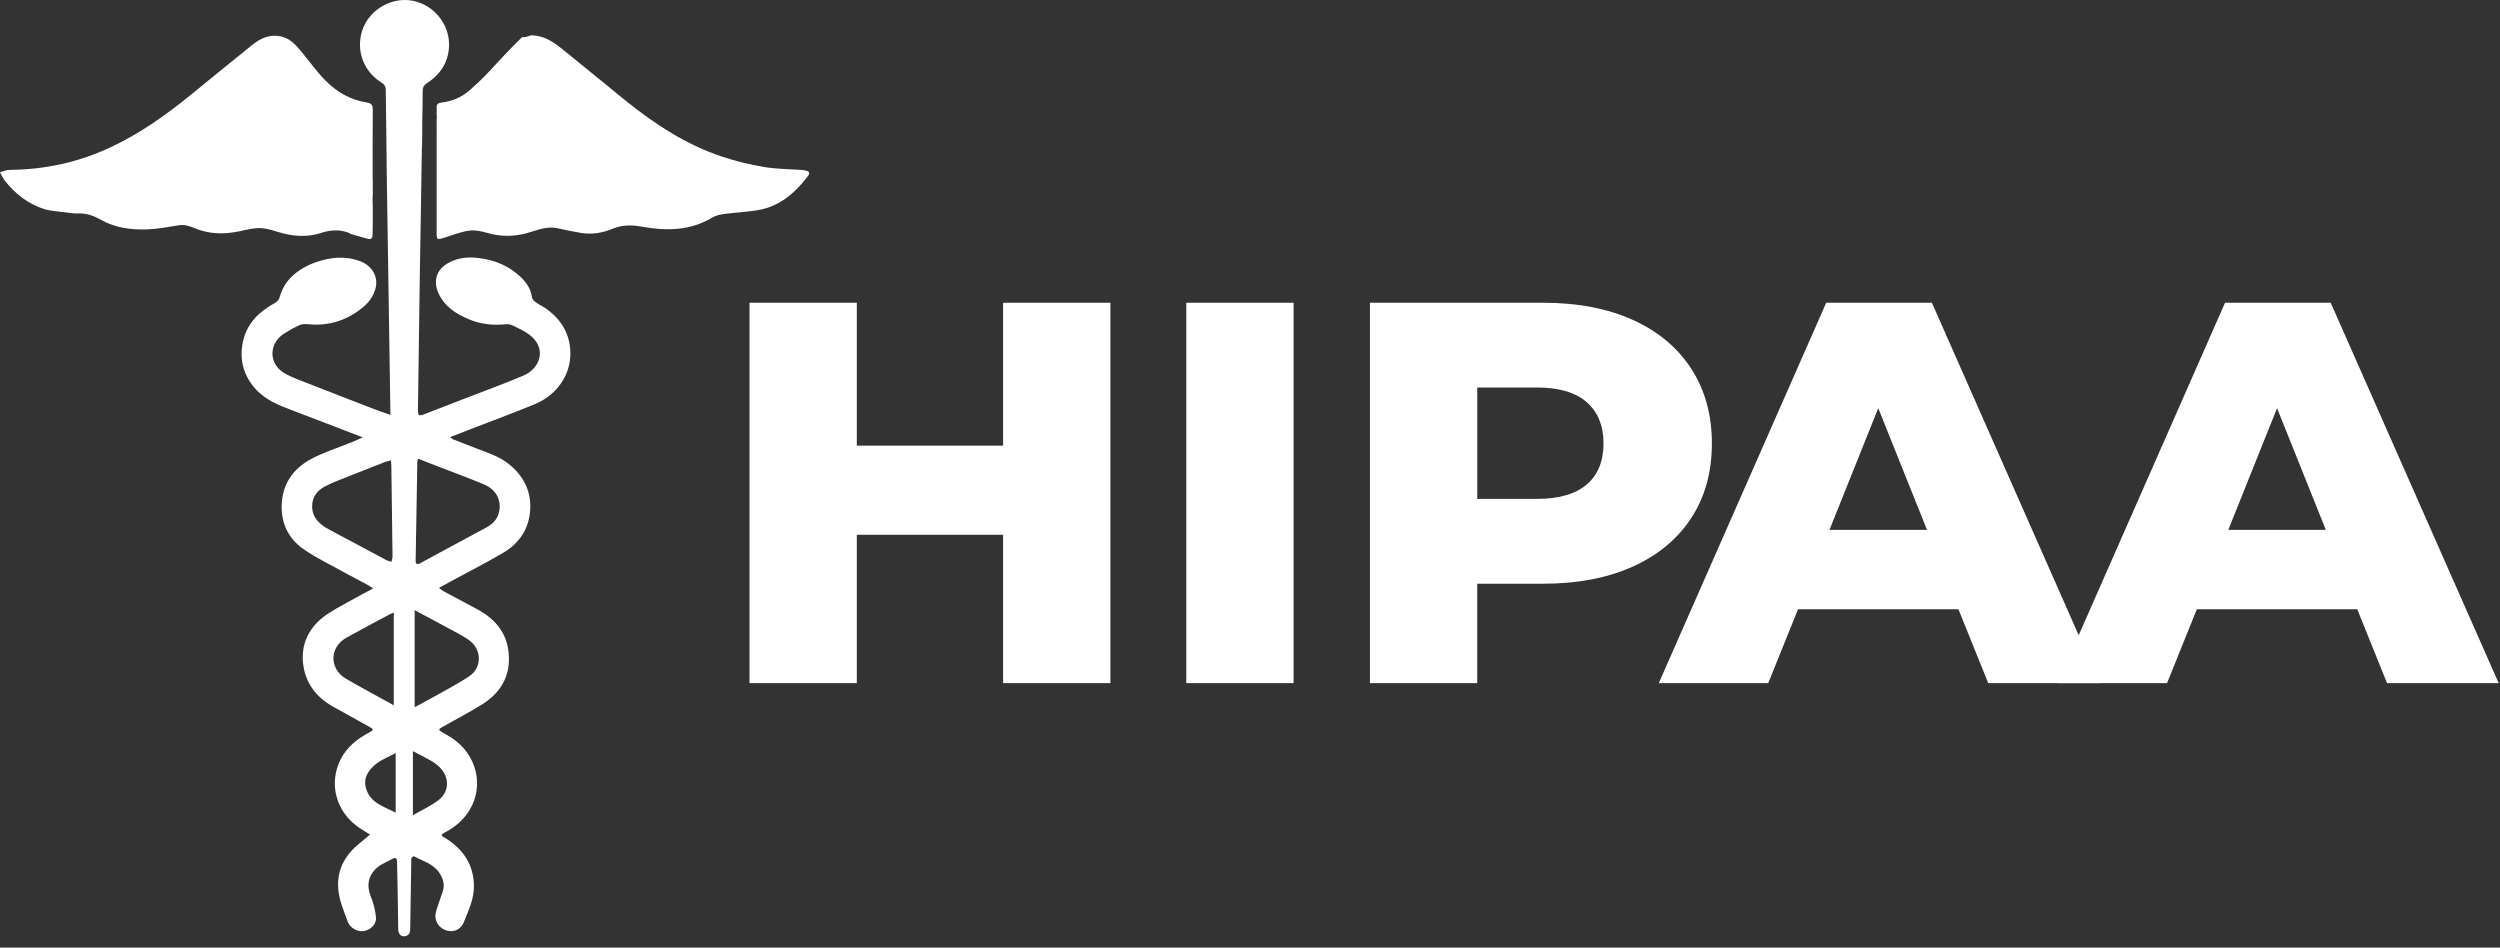 <svg width="124" height="47" viewBox="0 0 124 47" fill="none" xmlns="http://www.w3.org/2000/svg">
<rect x="0" y="0" width="124" height="47" fill="#333333" stroke="none"/>
<path d="M55.076 15.016V33.883H49.754V26.525H42.498V33.883H37.176V15.016H42.498V22.104H49.754V15.016H55.076Z" fill="white"/>
<path d="M58.84 15.016H64.162V33.883H58.84V15.016Z" fill="white"/>
<path d="M80.985 15.866C82.239 16.431 83.207 17.24 83.888 18.291C84.569 19.343 84.909 20.578 84.909 21.998C84.909 23.417 84.569 24.648 83.888 25.691C83.207 26.733 82.239 27.537 80.985 28.103C79.73 28.669 78.252 28.952 76.55 28.952H73.271V33.884H67.949V15.017H76.55C78.251 15.017 79.73 15.3 80.985 15.866ZM78.701 24.032C79.255 23.556 79.534 22.878 79.534 21.997C79.534 21.115 79.255 20.433 78.701 19.948C78.145 19.462 77.321 19.22 76.228 19.22H73.272V24.745H76.228C77.321 24.745 78.145 24.507 78.701 24.03V24.032Z" fill="white"/>
<path d="M97.139 30.218H89.183L87.704 33.884H82.275L90.58 15.017H95.822L104.153 33.884H98.617L97.138 30.218H97.139ZM95.58 26.282L93.161 20.245L90.742 26.282H95.58Z" fill="white"/>
<path d="M116.92 30.218H108.964L107.485 33.884H102.057L110.362 15.017H115.603L123.935 33.884H118.398L116.919 30.218H116.92ZM115.361 26.282L112.942 20.245L110.523 26.282H115.361Z" fill="white"/>
<path d="M12.954 11.315C13.319 11.337 13.675 11.482 14.035 11.574C14.656 11.733 15.275 11.756 15.893 11.566C15.893 11.566 16.258 11.419 16.707 11.429C16.773 11.421 16.845 11.427 16.923 11.448C17.078 11.471 17.236 11.514 17.391 11.593L17.381 11.601C17.651 11.684 17.928 11.754 18.2 11.833C18.404 11.892 18.477 11.838 18.48 11.612C18.483 11.333 18.489 11.055 18.492 10.776H18.49V10.29C18.488 10.164 18.485 10.037 18.478 9.912C18.474 9.835 18.479 9.766 18.49 9.702V8.98C18.486 8.942 18.484 8.906 18.483 8.869C18.482 7.766 18.48 6.664 18.49 5.561V5.425C18.488 5.203 18.419 5.12 18.177 5.081C17.375 4.955 16.691 4.556 16.132 3.984C15.7 3.543 15.338 3.033 14.943 2.556C14.667 2.222 14.381 1.903 13.929 1.805C13.369 1.683 12.912 1.906 12.498 2.239C11.468 3.066 10.446 3.903 9.422 4.738C8.209 5.725 6.936 6.62 5.517 7.29C3.924 8.043 2.246 8.411 0.486 8.425C0.323 8.426 0.162 8.5 0 8.54C0.077 8.68 0.139 8.834 0.236 8.957C0.746 9.602 1.373 10.103 2.156 10.358C2.514 10.474 2.905 10.487 3.283 10.538C3.487 10.566 3.696 10.596 3.901 10.588C4.309 10.572 4.662 10.71 5.007 10.903C5.718 11.303 6.499 11.405 7.291 11.377C7.82 11.359 8.348 11.257 8.873 11.172C9.297 11.104 9.641 11.339 10.017 11.445C10.657 11.628 11.286 11.598 11.925 11.461C12.265 11.388 12.616 11.294 12.955 11.315H12.954Z" fill="white"/>
<path d="M40 8.469C39.925 8.447 39.844 8.437 39.765 8.431C39.138 8.384 38.503 8.386 37.886 8.282C37.185 8.163 36.485 7.993 35.811 7.768C34.039 7.179 32.498 6.17 31.052 5.009C30.046 4.201 29.057 3.373 28.052 2.565C27.564 2.172 27.079 1.758 26.327 1.753C26.328 1.751 26.328 1.75 26.329 1.749C26.177 1.824 26.029 1.853 25.889 1.847C25.3 2.414 24.757 3.017 24.2 3.612C23.913 3.92 23.602 4.208 23.284 4.485C22.885 4.835 22.407 5.029 21.884 5.09C21.735 5.109 21.671 5.165 21.656 5.27H21.658V5.667C21.672 5.764 21.671 5.851 21.658 5.932V6.659C21.664 6.701 21.661 6.747 21.658 6.792V10.147C21.658 10.611 21.658 11.075 21.658 11.538C21.658 11.891 21.681 11.902 22.008 11.8C22.425 11.669 22.837 11.501 23.265 11.44C23.564 11.398 23.895 11.473 24.195 11.559C24.834 11.744 25.466 11.739 26.1 11.572C26.611 11.437 27.102 11.199 27.656 11.322C28.051 11.409 28.448 11.494 28.848 11.557C29.379 11.642 29.9 11.547 30.387 11.346C30.868 11.149 31.337 11.152 31.833 11.242C33.05 11.462 34.237 11.454 35.344 10.781C35.518 10.675 35.745 10.637 35.953 10.609C36.544 10.53 37.145 10.514 37.727 10.396C38.549 10.229 39.205 9.75 39.754 9.125C39.87 8.993 39.977 8.854 40.085 8.717C40.182 8.593 40.138 8.509 40 8.469Z" fill="white"/>
<path d="M27.149 15.35C26.97 15.218 26.762 15.127 26.582 14.999C26.498 14.941 26.4 14.843 26.387 14.753C26.315 14.221 25.993 13.858 25.601 13.544C24.991 13.054 24.272 12.831 23.507 12.777C23.036 12.745 22.569 12.835 22.156 13.091C21.616 13.425 21.5 13.987 21.741 14.527C22.043 15.204 22.625 15.575 23.277 15.845C23.86 16.085 24.473 16.15 25.102 16.08C25.225 16.066 25.367 16.111 25.483 16.167C25.739 16.292 26.001 16.415 26.231 16.582C27.138 17.24 26.833 18.264 25.943 18.639C24.971 19.048 23.978 19.408 22.994 19.79C22.349 20.039 21.705 20.286 21.062 20.539C20.776 20.652 20.726 20.623 20.73 20.322C20.76 18.198 20.785 16.075 20.818 13.951C20.852 11.748 20.895 9.545 20.925 7.341C20.925 7.307 20.929 7.274 20.934 7.243L20.943 6.587C20.943 6.398 20.942 6.234 20.943 6.069C20.951 5.55 20.967 5.031 20.966 4.512C20.966 4.332 21.024 4.223 21.178 4.123C21.873 3.673 22.276 3.033 22.273 2.196C22.269 1.256 21.625 0.362 20.651 0.08C19.519 -0.246 18.292 0.457 17.957 1.542C17.65 2.539 18.053 3.56 18.918 4.092C19.07 4.186 19.132 4.289 19.134 4.452C19.137 4.672 19.138 4.892 19.141 5.111H19.143L19.189 9.048C19.247 12.877 19.307 16.706 19.366 20.577C19.096 20.483 18.857 20.407 18.625 20.317C17.58 19.915 16.537 19.512 15.496 19.102C15.031 18.919 14.55 18.76 14.118 18.515C13.314 18.06 13.315 17.032 14.096 16.542C14.344 16.387 14.601 16.24 14.868 16.121C14.989 16.067 15.148 16.068 15.286 16.081C16.305 16.184 17.203 15.893 17.991 15.251C18.305 14.995 18.543 14.667 18.635 14.267C18.763 13.712 18.443 13.176 17.879 12.962C17.126 12.676 16.379 12.755 15.64 13.016C15.193 13.173 14.79 13.408 14.448 13.742C14.16 14.022 13.98 14.356 13.872 14.742C13.842 14.853 13.738 14.974 13.636 15.029C12.877 15.44 12.28 16.008 12.07 16.861C11.855 17.735 12.032 18.551 12.639 19.253C13.146 19.839 13.834 20.102 14.528 20.365C15.663 20.795 16.794 21.234 17.998 21.697C17.764 21.796 17.585 21.876 17.403 21.95C16.75 22.216 16.068 22.429 15.447 22.758C14.482 23.27 13.947 24.1 13.971 25.222C13.989 26.095 14.394 26.797 15.105 27.273C15.71 27.679 16.371 28.003 17.01 28.356C17.427 28.587 17.851 28.805 18.271 29.031C18.339 29.067 18.4 29.114 18.51 29.187C18.105 29.405 17.733 29.594 17.371 29.801C16.916 30.061 16.436 30.292 16.026 30.613C15.299 31.185 14.931 31.967 15.032 32.9C15.139 33.871 15.678 34.579 16.523 35.052C17.127 35.391 17.734 35.723 18.339 36.06C18.534 36.169 18.536 36.211 18.339 36.316C17.753 36.627 17.237 37.019 16.919 37.619C16.269 38.842 16.661 40.294 17.847 41.078C18.02 41.192 18.199 41.298 18.354 41.394C18.014 41.692 17.664 41.935 17.393 42.248C16.701 43.046 16.625 43.965 16.966 44.94C17.061 45.209 17.153 45.481 17.26 45.745C17.377 46.033 17.74 46.229 18.038 46.181C18.384 46.126 18.683 45.84 18.649 45.494C18.613 45.136 18.519 44.773 18.383 44.439C18.096 43.733 18.419 43.151 18.962 42.859C19.122 42.773 19.284 42.688 19.447 42.606C19.629 42.515 19.688 42.551 19.694 42.763C19.709 43.314 19.719 43.864 19.728 44.415C19.737 44.974 19.74 45.532 19.752 46.092C19.757 46.357 19.932 46.498 20.149 46.421C20.31 46.363 20.345 46.235 20.346 46.077C20.361 44.968 20.381 43.858 20.399 42.749C20.4 42.686 20.389 42.614 20.412 42.56C20.432 42.518 20.518 42.461 20.54 42.474C20.968 42.707 21.464 42.832 21.77 43.263C21.992 43.577 22.082 43.898 21.942 44.272C21.833 44.563 21.743 44.86 21.644 45.155C21.507 45.564 21.674 45.951 22.06 46.12C22.425 46.278 22.838 46.148 22.998 45.756C23.231 45.184 23.505 44.61 23.507 43.976C23.509 42.952 23.026 42.184 22.184 41.63C22.137 41.599 22.092 41.565 22.042 41.541C21.85 41.446 21.889 41.381 22.057 41.295C22.567 41.03 22.993 40.672 23.295 40.171C24.016 38.974 23.65 37.441 22.437 36.62C22.279 36.513 22.11 36.424 21.946 36.327C21.735 36.203 21.733 36.175 21.94 36.058C22.597 35.685 23.269 35.34 23.909 34.941C24.924 34.308 25.396 33.374 25.201 32.181C25.059 31.302 24.506 30.678 23.735 30.255C23.157 29.937 22.571 29.633 21.99 29.321C21.929 29.289 21.879 29.238 21.775 29.158C22.01 29.03 22.212 28.916 22.417 28.805C23.263 28.347 24.121 27.91 24.95 27.424C25.796 26.927 26.28 26.166 26.302 25.173C26.322 24.259 25.908 23.536 25.189 22.98C24.759 22.647 24.254 22.48 23.756 22.29C23.334 22.129 22.912 21.965 22.491 21.799C22.441 21.78 22.4 21.739 22.32 21.683C22.66 21.551 22.972 21.429 23.284 21.308C24.37 20.887 25.465 20.485 26.541 20.04C27.605 19.6 28.367 18.575 28.285 17.356C28.228 16.507 27.82 15.847 27.142 15.35H27.149ZM16.32 26.263C15.874 26.023 15.507 25.709 15.483 25.16C15.463 24.694 15.709 24.341 16.104 24.134C16.509 23.921 16.945 23.766 17.372 23.594C17.93 23.369 18.493 23.15 19.054 22.931C19.15 22.894 19.251 22.875 19.389 22.835C19.399 22.94 19.409 23.009 19.41 23.078C19.432 24.585 19.453 26.093 19.47 27.599C19.471 27.688 19.435 27.777 19.416 27.865C19.329 27.836 19.236 27.82 19.157 27.778C18.21 27.275 17.264 26.77 16.319 26.263H16.32ZM17.156 33.662C16.314 33.163 16.336 32.097 17.196 31.62C17.904 31.228 18.62 30.851 19.334 30.468C19.38 30.444 19.431 30.429 19.532 30.389V34.983C19.266 34.837 19.031 34.709 18.799 34.58C18.251 34.275 17.696 33.98 17.157 33.661L17.156 33.662ZM19.626 40.308C19.017 39.993 18.349 39.826 18.146 39.076C18.043 38.697 18.174 38.386 18.413 38.112C18.731 37.751 19.178 37.59 19.625 37.351V40.308H19.626ZM21.815 38.061C22.298 38.547 22.297 39.259 21.763 39.676C21.389 39.968 20.941 40.167 20.48 40.435V37.257C20.806 37.427 21.089 37.564 21.359 37.721C21.522 37.816 21.683 37.928 21.816 38.061H21.815ZM22.394 31.242C22.687 31.402 22.987 31.555 23.259 31.746C23.903 32.201 23.925 33.112 23.268 33.547C22.634 33.968 21.95 34.314 21.287 34.69C21.062 34.817 20.831 34.937 20.567 35.08V30.262C21.224 30.613 21.811 30.924 22.394 31.242ZM24.009 24.028C24.617 24.285 24.888 24.822 24.749 25.414C24.668 25.761 24.428 25.997 24.125 26.162C23.225 26.653 22.322 27.134 21.42 27.621C21.224 27.726 21.031 27.837 20.834 27.942C20.706 28.01 20.614 27.991 20.616 27.821C20.643 26.178 20.671 24.534 20.699 22.891C20.699 22.861 20.716 22.831 20.74 22.752C21.07 22.88 21.377 23.001 21.686 23.121C22.46 23.422 23.243 23.705 24.008 24.028H24.009Z" fill="white"/>
</svg>
